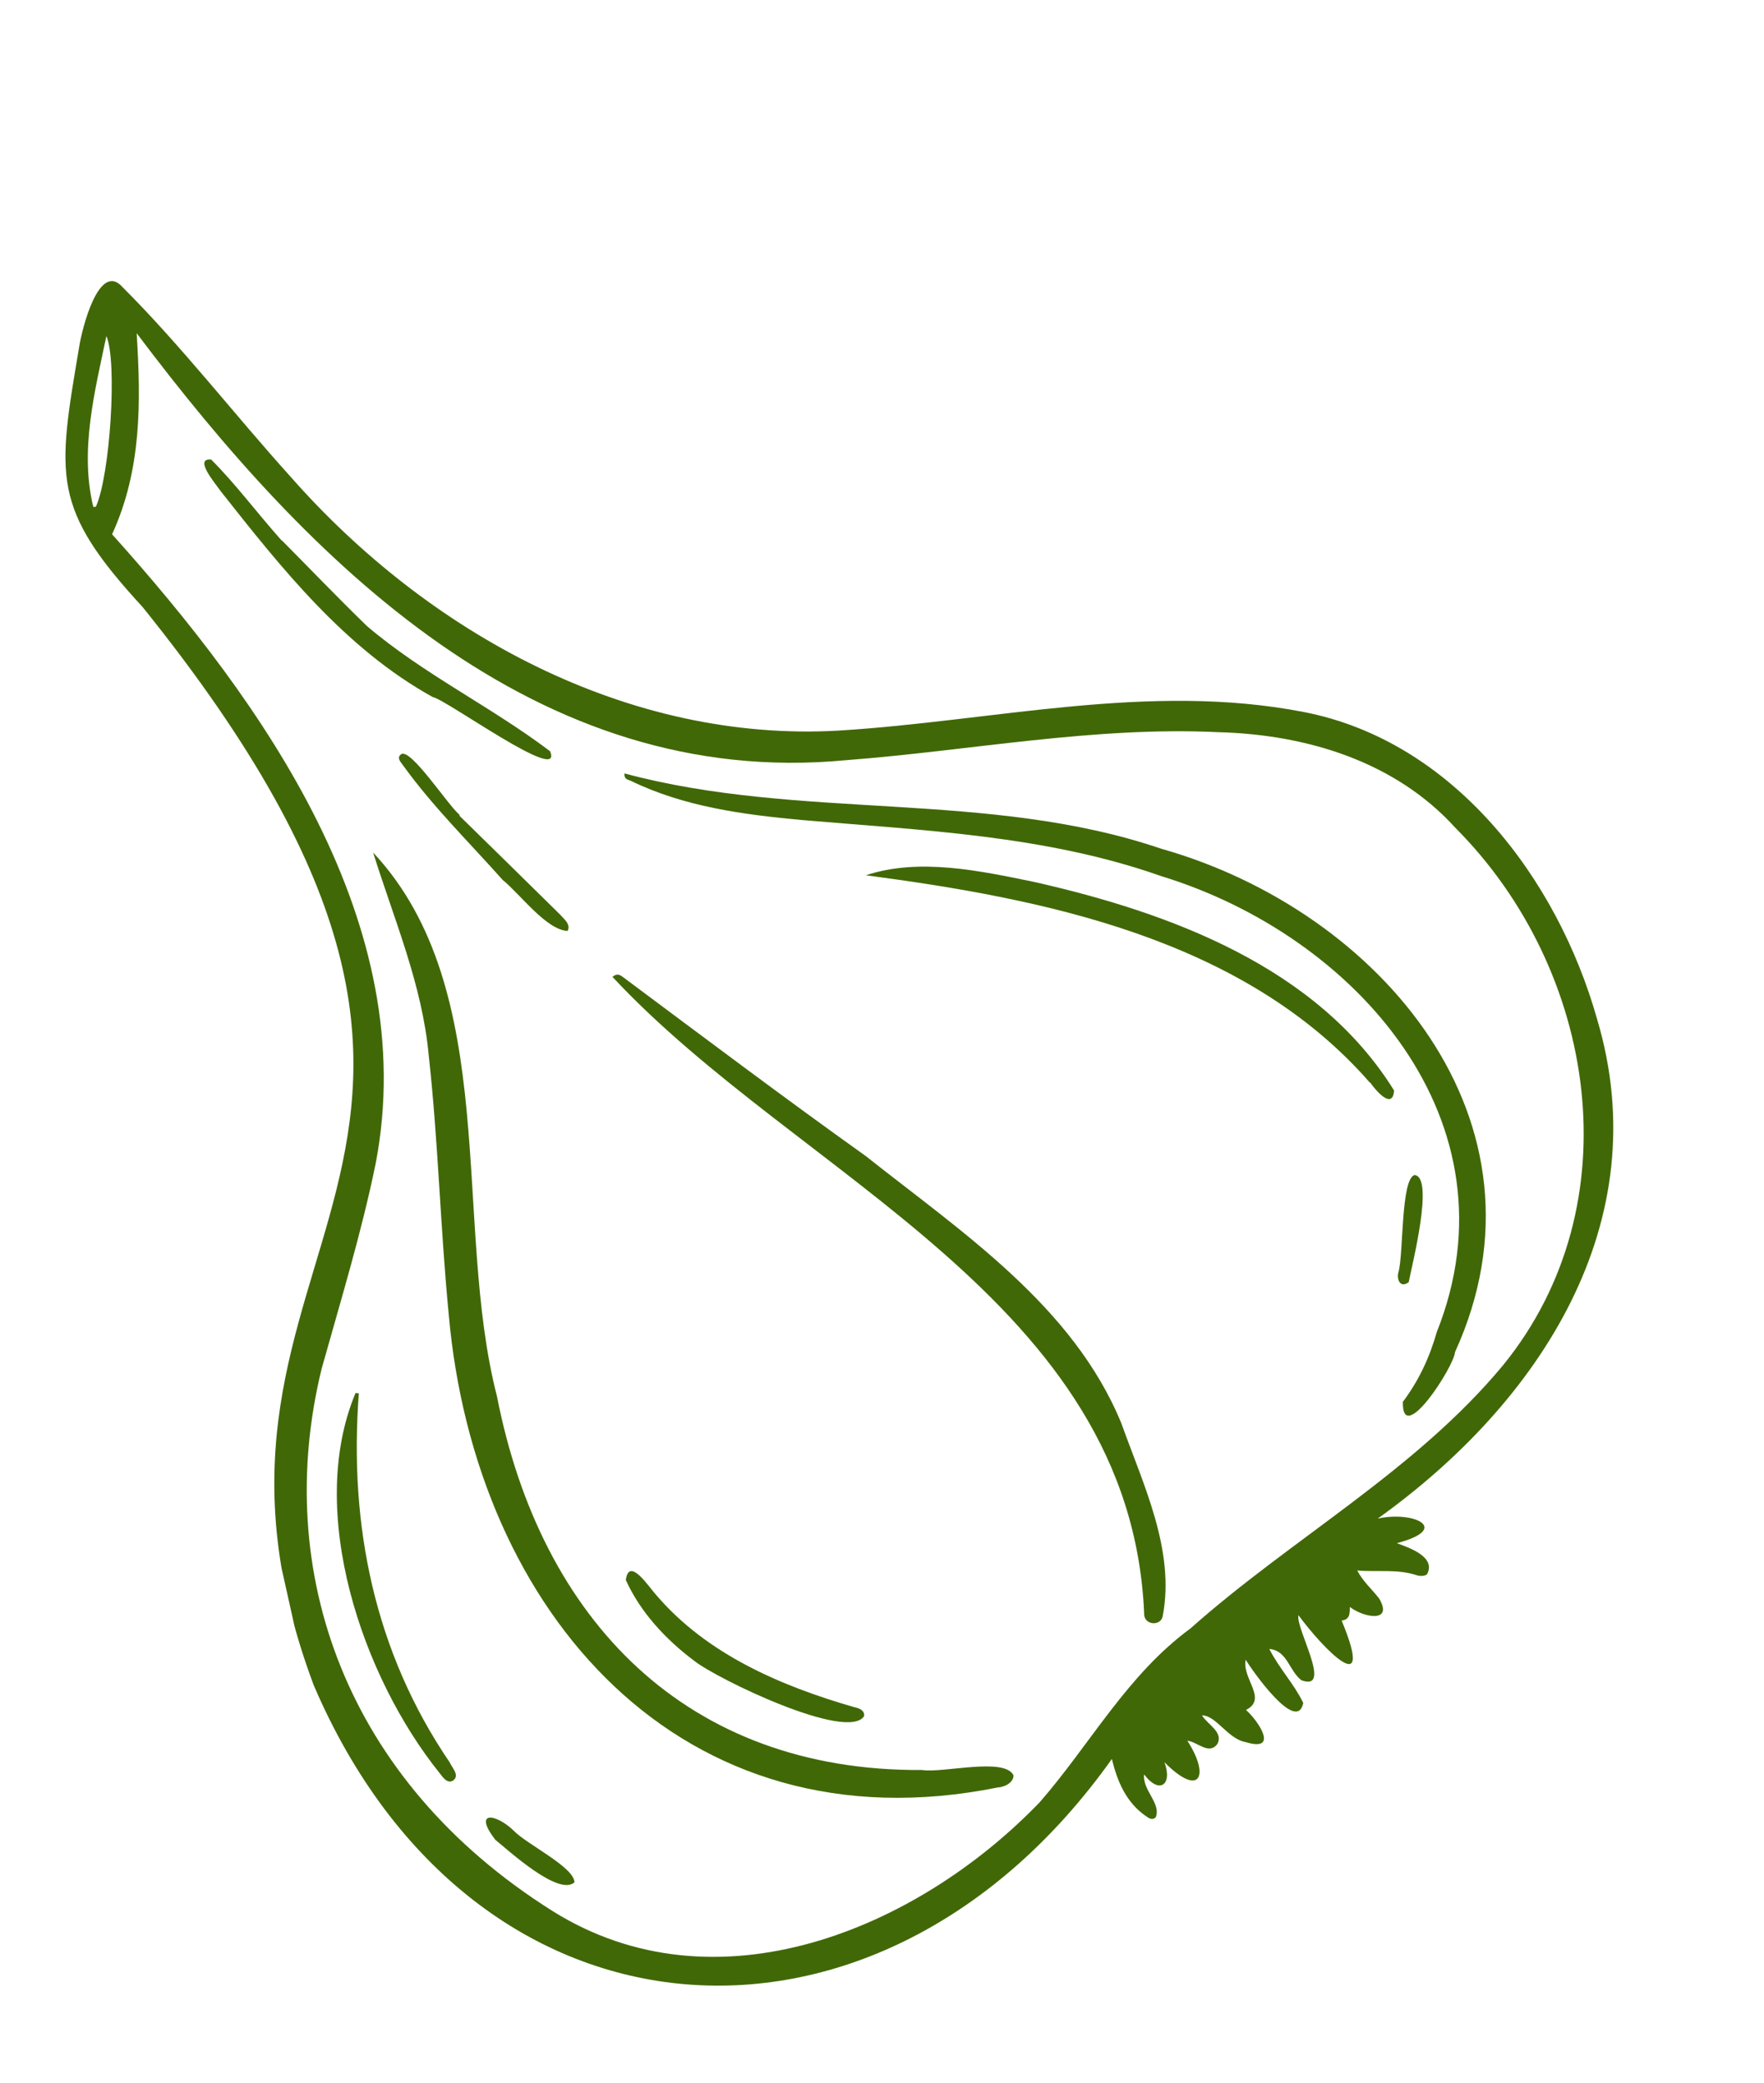<svg width="105" height="124" viewBox="0 0 105 124" fill="none" xmlns="http://www.w3.org/2000/svg">
<g clip-path="url(#clip0_2023_120)">
<path d="M82.033 90.386C84.113 89.922 86.436 90.983 83.143 91.854C83.949 92.141 85.486 92.691 84.943 93.705C84.816 93.815 84.53 93.824 84.353 93.768C83.166 93.373 82.033 93.585 80.787 93.478C81.125 94.131 81.65 94.576 82.094 95.15C82.957 96.619 81.151 96.28 80.351 95.649C80.329 95.983 80.394 96.394 79.859 96.459C81.908 101.398 78.728 98.098 77.289 96.14C77.106 96.922 79.364 100.702 77.466 100.013C76.72 99.438 76.634 98.249 75.553 98.147C76.163 99.343 77.016 100.21 77.575 101.362C77.196 103.231 74.536 99.431 74.146 98.79C73.918 99.926 75.475 101.116 74.167 101.779C74.958 102.495 76.112 104.283 74.17 103.7C73.085 103.517 72.4 102.104 71.548 102.102C71.878 102.66 72.839 103.091 72.463 103.806C71.955 104.483 71.28 103.672 70.677 103.614C72.038 105.714 71.422 107.018 69.314 104.893C69.813 106.265 68.986 106.806 68.103 105.617C67.979 106.537 69.151 107.36 68.785 108.183C68.576 108.353 68.384 108.231 68.202 108.093C67.017 107.273 66.5 106.002 66.182 104.699C52.419 124.067 28.194 122.564 18.667 100.291C8.668 73.496 35.677 69.874 8.49 36.134C3.055 30.234 3.401 28.4 4.71 20.666C4.875 19.558 5.898 15.527 7.289 17.084C10.858 20.654 13.933 24.65 17.306 28.387C25.471 37.66 37.356 44.222 49.96 43.484C59.156 42.916 68.413 40.59 77.614 42.382C86.527 44.115 92.704 52.293 95.062 60.651C98.684 72.763 91.644 83.491 82.03 90.373L82.033 90.386ZM6.672 31.803C15.695 41.845 25.086 55.019 22.366 69.232C21.52 73.375 20.279 77.414 19.141 81.485C16.214 93.478 20.509 105.962 32.886 113.746C42.608 119.843 54.569 114.869 61.883 107.278C64.901 103.818 67.073 99.709 70.861 96.928C76.922 91.54 84.245 87.558 89.471 81.257C97.251 71.696 95.037 57.705 86.636 49.281C83.047 45.317 77.762 43.722 72.541 43.582C65.101 43.224 57.765 44.681 50.367 45.247C31.868 47.011 18.38 33.448 8.135 19.833C8.391 23.936 8.435 27.95 6.672 31.803ZM5.553 30.171C5.553 30.171 5.648 30.164 5.703 30.166C6.546 28.343 6.996 21.557 6.333 20.002C5.634 23.33 4.735 26.811 5.553 30.171Z" fill="#416807"/>
<path d="M22.211 50.745C29.895 58.971 26.916 72.762 29.581 83.11C32.18 96.425 40.865 105.445 54.877 105.354C56.143 105.552 59.797 104.572 60.331 105.675C60.32 106.117 59.799 106.37 59.379 106.395C40.549 110.184 28.269 95.939 26.711 78.245C26.211 73.111 26.087 67.935 25.518 62.803C25.128 58.593 23.458 54.736 22.214 50.758L22.211 50.745Z" fill="#416807"/>
<path d="M37.17 46.035C47.629 48.851 58.792 47.006 69.132 50.521C82.147 54.209 92.858 66.772 86.607 80.482C86.552 81.346 83.438 86.159 83.504 83.44C84.447 82.186 85.097 80.791 85.519 79.297C90.51 66.774 80.721 55.694 69.11 52.146C62.224 49.714 54.897 49.426 47.701 48.807C44.224 48.484 40.715 48.018 37.542 46.474C37.388 46.398 37.141 46.398 37.173 46.048L37.17 46.035Z" fill="#416807"/>
<path d="M36.464 58.138C36.766 57.892 36.941 58.059 37.104 58.173C41.896 61.745 46.665 65.336 51.531 68.809C57.251 73.341 63.889 77.737 66.753 84.732C68.043 88.357 69.956 92.256 69.212 96.184C69.108 96.825 68.059 96.743 68.104 96.019C67.288 77.404 47.59 70.1 36.451 58.14L36.464 58.138Z" fill="#416807"/>
<path d="M81.547 64.448C74.058 55.862 62.134 53.496 51.538 52.098C54.722 51.044 58.33 51.832 61.568 52.497C69.665 54.329 78.42 57.566 82.982 64.91C82.893 66.111 81.862 64.872 81.558 64.432L81.547 64.448Z" fill="#416807"/>
<path d="M16.794 32.181C18.28 33.676 20.035 35.509 21.84 37.262C25.181 40.114 29.256 42.074 32.743 44.716C33.582 46.753 26.515 41.601 25.763 41.494C20.547 38.607 16.764 33.836 13.127 29.224C12.861 28.83 11.49 27.241 12.573 27.356C14.041 28.827 15.131 30.328 16.764 32.174L16.794 32.181Z" fill="#416807"/>
<path d="M21.36 82.939C20.763 90.789 22.294 98.329 26.765 104.896C26.907 105.222 27.377 105.666 26.979 105.975C26.631 106.203 26.359 105.783 26.167 105.538C21.569 99.822 18.208 89.986 21.162 82.915C21.233 82.926 21.302 82.925 21.373 82.936L21.36 82.939Z" fill="#416807"/>
<path d="M39.056 94.933C42.068 98.463 46.47 100.35 50.843 101.613C51.131 101.672 51.489 101.798 51.431 102.154C50.423 103.67 42.654 99.924 41.316 98.85C39.635 97.591 38.119 95.966 37.251 94.045C37.438 92.603 38.66 94.513 39.056 94.933Z" fill="#416807"/>
<path d="M27.336 48.544C29.337 50.501 31.342 52.47 33.33 54.429C33.57 54.705 33.998 55.022 33.783 55.413C32.504 55.341 30.959 53.214 29.92 52.375C27.923 50.13 25.744 47.993 23.992 45.555C23.851 45.353 23.59 45.109 23.872 44.896C24.439 44.481 26.706 47.998 27.369 48.509C27.369 48.509 27.346 48.528 27.336 48.544Z" fill="#416807"/>
<path d="M29.483 109.508C28.13 107.75 29.517 107.935 30.586 108.973C31.339 109.766 34.185 111.136 34.194 112.04C33.243 112.884 30.27 110.142 29.483 109.508Z" fill="#416807"/>
<path d="M83.852 76.319C83.332 76.695 83.125 76.137 83.24 75.727C83.55 74.656 83.375 70.178 84.2 69.939C85.394 70.057 84.033 75.344 83.852 76.319Z" fill="#416807"/>
</g>
<defs>
<clipPath id="clip0_2023_120">
<rect width="83.608" height="107.475" fill="white" transform="translate(0 18.202) rotate(-12.574)"/>
</clipPath>
</defs>
</svg>
